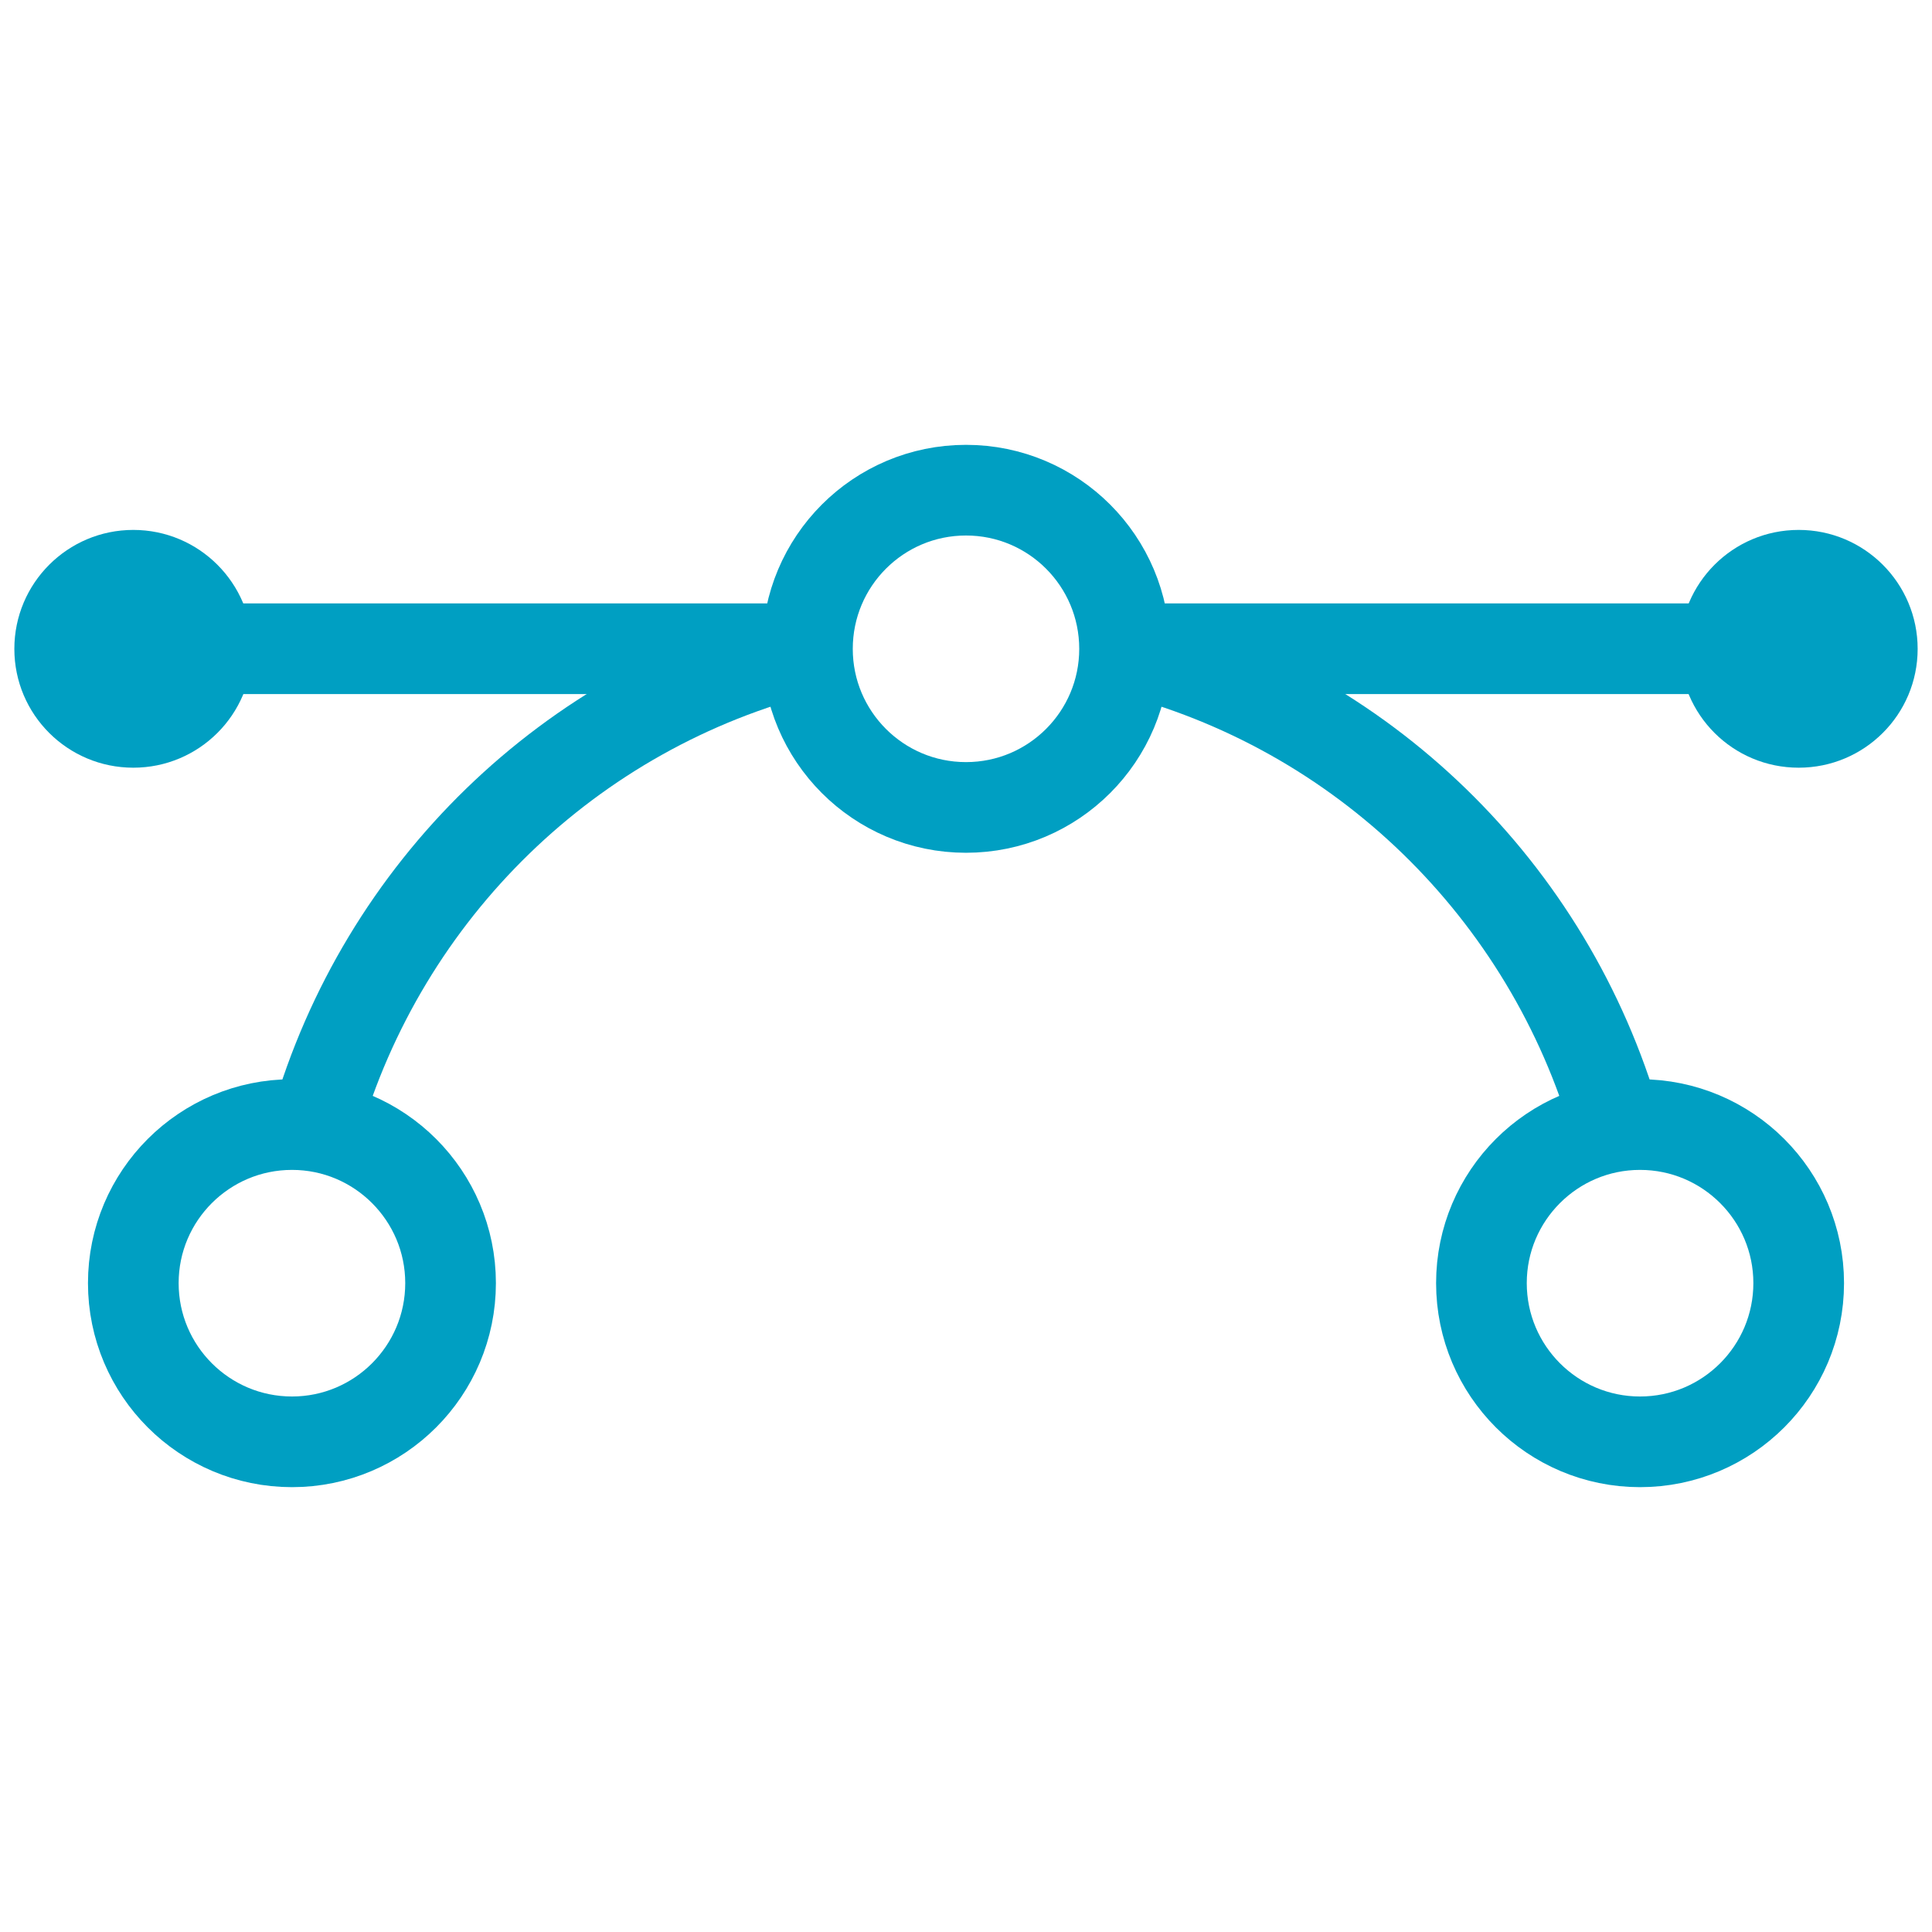 <svg width="14" height="14" viewBox="0 0 14 14" fill="none"
     xmlns="http://www.w3.org/2000/svg">
    <g clip-path="url(#clip0_1744_10068)">
        <path d="M0.966 4.701H5.851" stroke="#009FC2" stroke-width="0.657"
              stroke-miterlimit="10"/>
        <path d="M8.149 4.701H13.034" stroke="#009FC2" stroke-width="0.657"
              stroke-miterlimit="10"/>
        <path d="M13.034 5.563C13.51 5.563 13.896 5.178 13.896 4.702C13.896 4.226 13.51 3.84 13.034 3.84C12.557 3.84 12.172 4.226 12.172 4.702C12.172 5.178 12.557 5.563 13.034 5.563Z"
              fill="#009FC2"/>
        <path d="M0.966 5.563C1.442 5.563 1.828 5.178 1.828 4.702C1.828 4.226 1.442 3.84 0.966 3.84C0.49 3.84 0.104 4.226 0.104 4.702C0.104 5.178 0.49 5.563 0.966 5.563Z"
              fill="#009FC2"/>
        <path d="M8.149 4.701C9.873 5.132 11.223 6.454 11.712 8.149"
              stroke="#009FC2" stroke-width="0.657" stroke-miterlimit="10"/>
        <path d="M2.288 8.149C2.777 6.454 4.127 5.132 5.851 4.701"
              stroke="#009FC2" stroke-width="0.657" stroke-miterlimit="10"/>
        <path d="M7 5.851C7.635 5.851 8.149 5.336 8.149 4.702C8.149 4.067 7.635 3.552 7 3.552C6.365 3.552 5.851 4.067 5.851 4.702C5.851 5.336 6.365 5.851 7 5.851Z"
              stroke="#009FC2" stroke-width="0.657" stroke-miterlimit="10"/>
        <path d="M2.116 10.448C2.75 10.448 3.265 9.933 3.265 9.298C3.265 8.664 2.75 8.149 2.116 8.149C1.481 8.149 0.966 8.664 0.966 9.298C0.966 9.933 1.481 10.448 2.116 10.448Z"
              stroke="#009FC2" stroke-width="0.657" stroke-miterlimit="10"/>
        <path d="M11.884 10.448C12.519 10.448 13.034 9.933 13.034 9.298C13.034 8.664 12.519 8.149 11.884 8.149C11.25 8.149 10.735 8.664 10.735 9.298C10.735 9.933 11.25 10.448 11.884 10.448Z"
              stroke="#009FC2" stroke-width="0.657" stroke-miterlimit="10"/>
    </g>
    <defs>
        <clipPath id="clip0_1744_10068">
            <rect width="13.791" height="13.791" fill="white"
                  transform="translate(0.104 0.104)"/>
        </clipPath>
    </defs>
</svg>